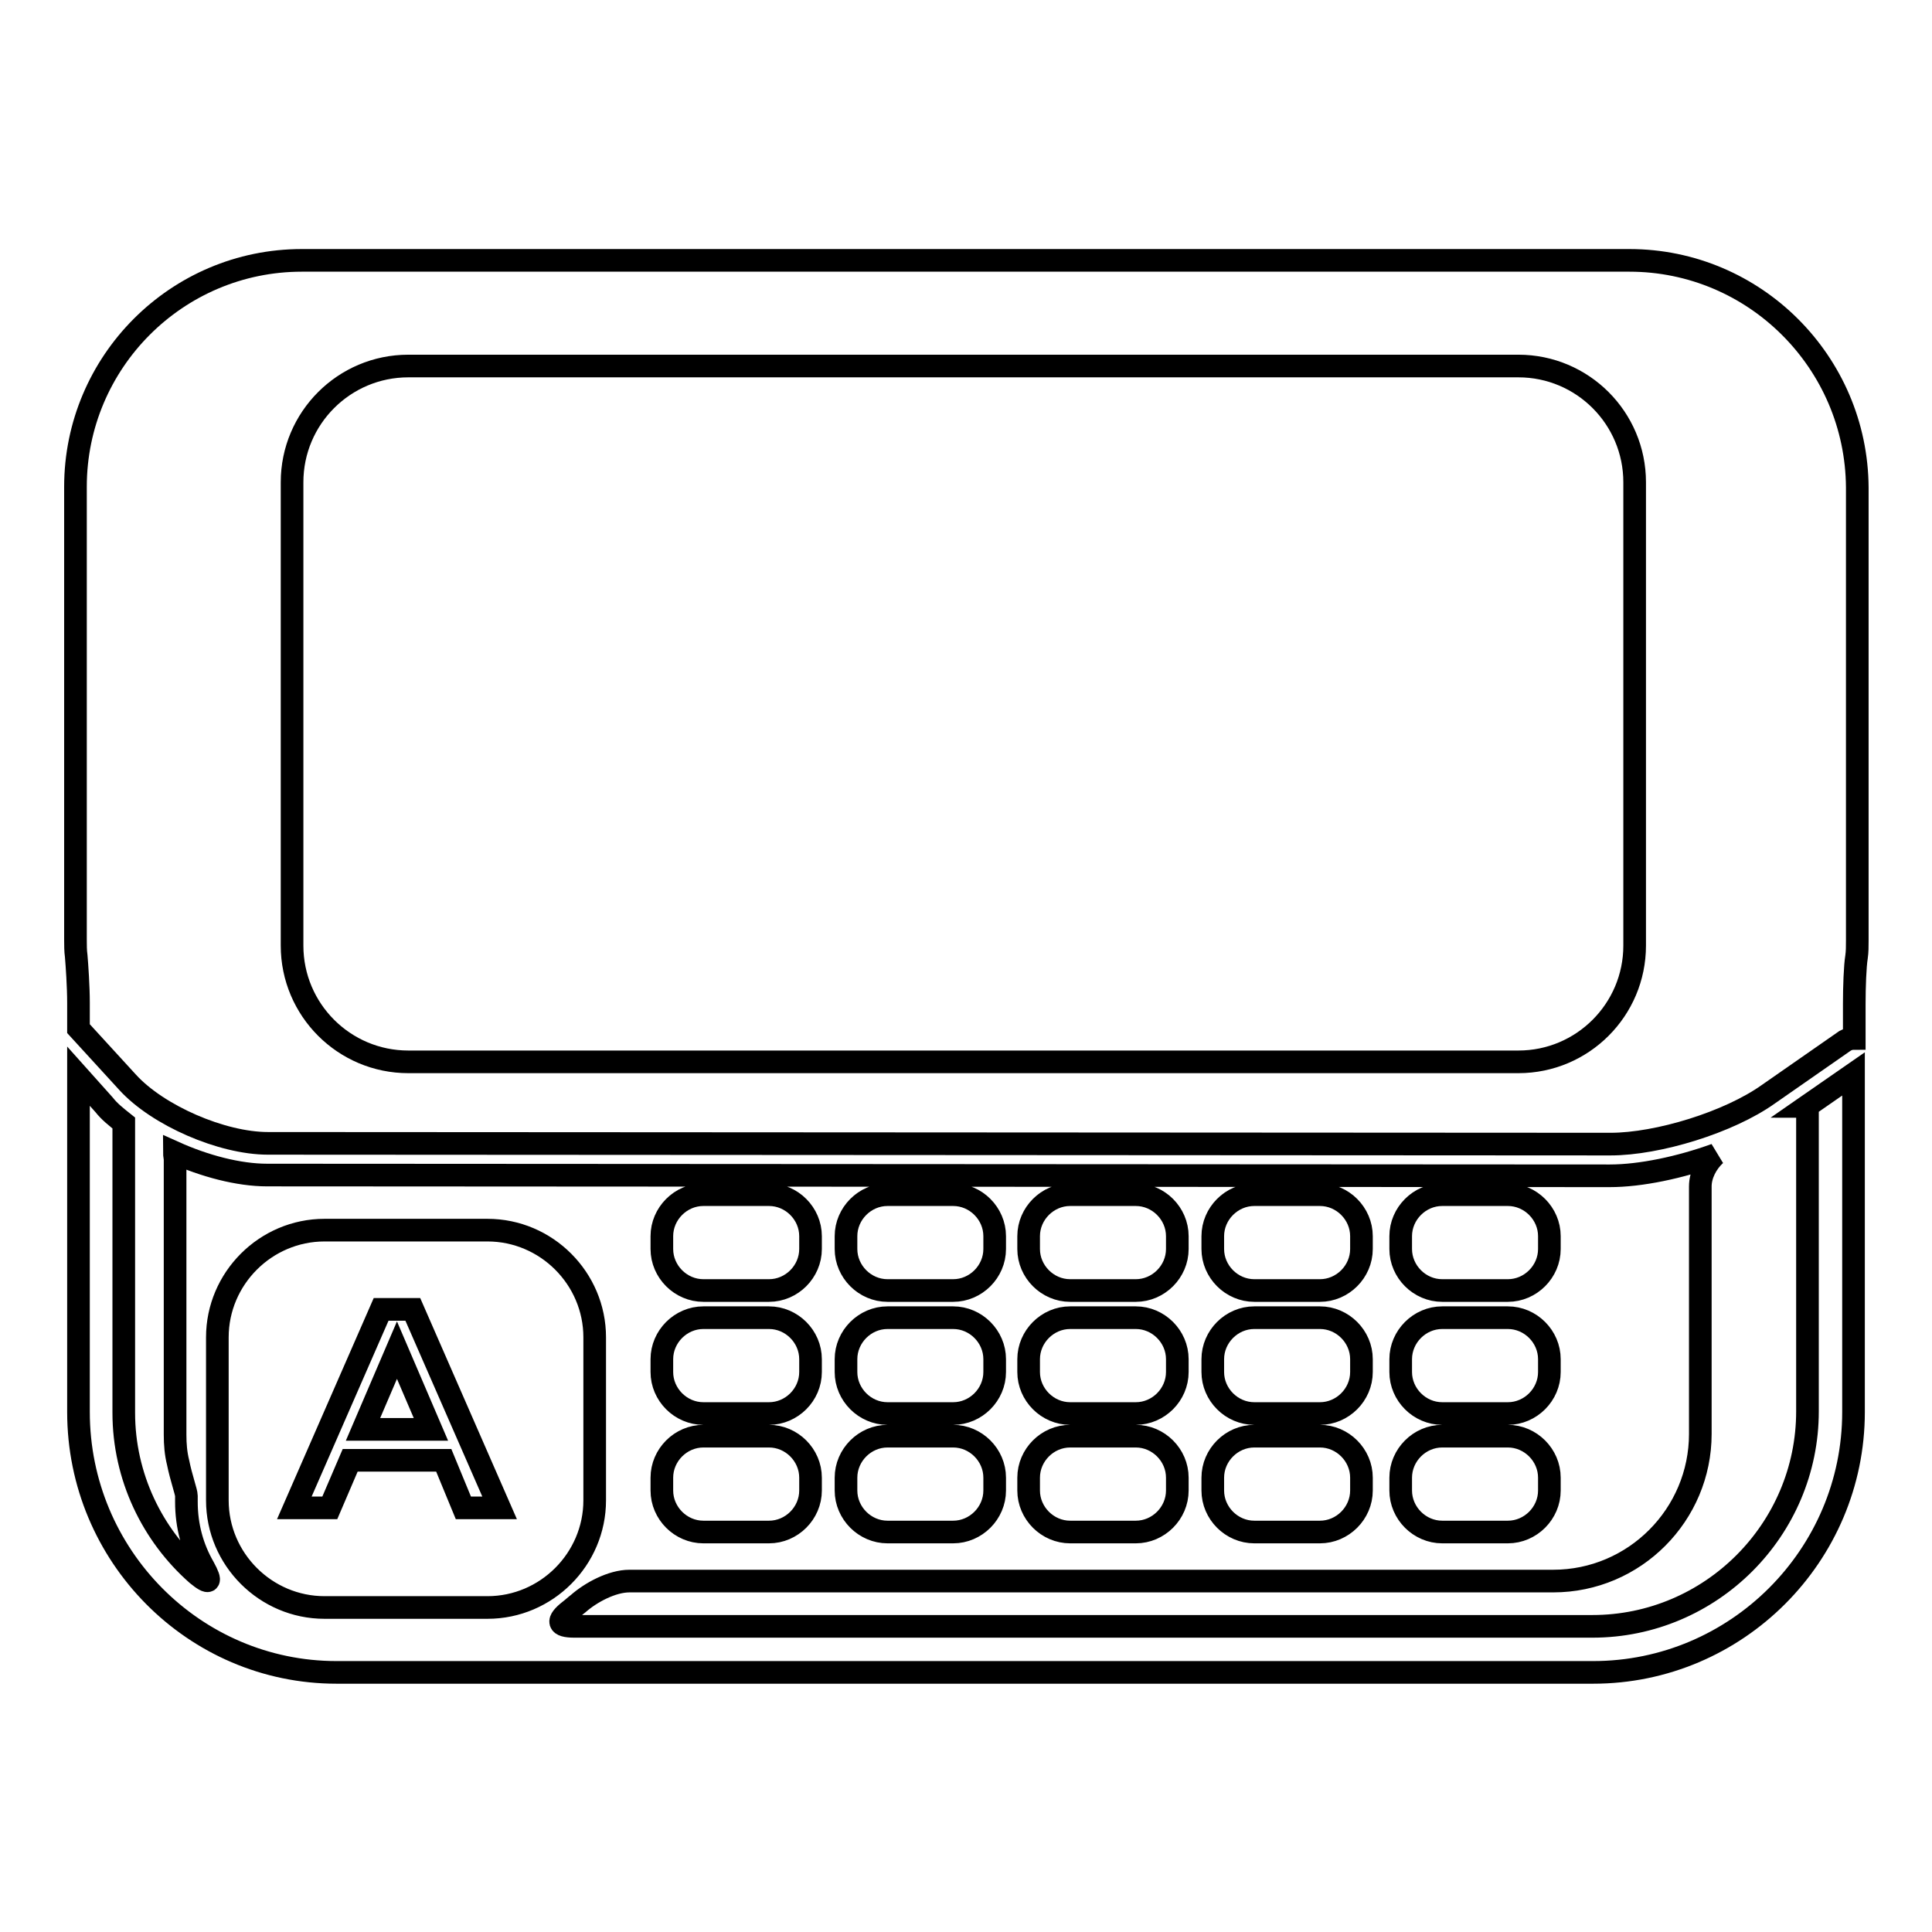 <?xml version="1.0" encoding="utf-8"?>
<!-- Svg Vector Icons : http://www.onlinewebfonts.com/icon -->
<!DOCTYPE svg PUBLIC "-//W3C//DTD SVG 1.1//EN" "http://www.w3.org/Graphics/SVG/1.1/DTD/svg11.dtd">
<svg version="1.1" xmlns="http://www.w3.org/2000/svg" xmlns:xlink="http://www.w3.org/1999/xlink" x="0px" y="0px" viewBox="0 0 256 256" enable-background="new 0 0 256 256" xml:space="preserve">
<g><g><g><path stroke-width="3" fill-opacity="0" stroke="#000000"  d="M215.9,34.5H40c-16.6,0-30,13.5-30,30v60c0,0.7,0,1.5,0.1,2.2c0.1,1.2,0.3,4,0.3,6.2v3.4l6.5,7.1c4,4.4,12.5,8.1,18.6,8.1l177.9,0.1c0,0,0,0,0,0c6.3,0,15.7-2.9,20.9-6.6l10.2-7.1c0.4-0.2,0.7-0.3,1.2-0.3V133c0-2.2,0.1-5,0.3-6.2c0.1-0.7,0.1-1.4,0.1-2.2v-60C246,48,232.5,34.5,215.9,34.5z M216.6,125.3c0,8.5-6.9,15.4-15.4,15.4H54.1c-8.5,0-15.4-6.9-15.4-15.4V63.9c0-8.5,6.9-15.4,15.4-15.4h147.1c8.5,0,15.4,6.9,15.4,15.4V125.3L216.6,125.3z"/><path stroke-width="3" fill-opacity="0" stroke="#000000"  d="M239.5,147.2v39.8c0,15.7-12.8,28.5-28.5,28.5H76.1c-2.2,0-2.4-0.7-0.6-2.1c0.4-0.3,0.7-0.6,1.1-0.9c1.7-1.5,4.5-3,6.8-3h122.4c10.8,0,19.5-8.8,19.5-19.5v-32.8c0-1.5,0.8-3.1,2-4.2c-4.7,1.7-9.9,2.8-14,2.8l0,0l-177.9-0.1c-3.8,0-8.3-1.2-12.3-3c0,0.3,0.1,0.7,0.1,1v36.4c0,1.3,0.1,2.5,0.4,3.7c0.4,2,1.1,3.9,1.1,4.4v0.8c0,3.2,0.8,6.1,2.3,8.7c1.1,2,0.8,2.3-0.9,0.9c-5.9-5.2-9.7-12.9-9.7-21.4v-38.4c-1-0.8-1.9-1.5-2.6-2.4l-3.4-3.8v44.5c0,19,15.3,34.5,34.2,34.5h166.5c19,0,34.5-15.5,34.5-34.5v-44.8l-6.2,4.3C239.5,146.6,239.5,146.8,239.5,147.2z M185.6,163.8c0-3,2.5-5.5,5.5-5.5h8.7c3,0,5.5,2.5,5.5,5.5v1.7c0,3-2.5,5.5-5.5,5.5h-8.7c-3,0-5.5-2.5-5.5-5.5V163.8z M185.6,180.1c0-3,2.5-5.5,5.5-5.5h8.7c3,0,5.5,2.5,5.5,5.5v1.7c0,3-2.5,5.5-5.5,5.5h-8.7c-3,0-5.5-2.5-5.5-5.5V180.1z M185.6,195.8c0-3,2.5-5.5,5.5-5.5h8.7c3,0,5.5,2.5,5.5,5.5v1.7c0,3-2.5,5.5-5.5,5.5h-8.7c-3,0-5.5-2.5-5.5-5.5V195.8z M160.7,163.8c0-3,2.5-5.5,5.5-5.5h8.7c3,0,5.5,2.5,5.5,5.5v1.7c0,3-2.5,5.5-5.5,5.5h-8.7c-3,0-5.5-2.5-5.5-5.5V163.8z M160.7,180.1c0-3,2.5-5.5,5.5-5.5h8.7c3,0,5.5,2.5,5.5,5.5v1.7c0,3-2.5,5.5-5.5,5.5h-8.7c-3,0-5.5-2.5-5.5-5.5V180.1z M160.7,195.8c0-3,2.5-5.5,5.5-5.5h8.7c3,0,5.5,2.5,5.5,5.5v1.7c0,3-2.5,5.5-5.5,5.5h-8.7c-3,0-5.5-2.5-5.5-5.5V195.8z M136.3,163.8c0-3,2.5-5.5,5.5-5.5h8.7c3,0,5.5,2.5,5.5,5.5v1.7c0,3-2.5,5.5-5.5,5.5h-8.7c-3,0-5.5-2.5-5.5-5.5V163.8z M136.3,180.1c0-3,2.5-5.5,5.5-5.5h8.7c3,0,5.5,2.5,5.5,5.5v1.7c0,3-2.5,5.5-5.5,5.5h-8.7c-3,0-5.5-2.5-5.5-5.5V180.1z M136.3,195.8c0-3,2.5-5.5,5.5-5.5h8.7c3,0,5.5,2.5,5.5,5.5v1.7c0,3-2.5,5.5-5.5,5.5h-8.7c-3,0-5.5-2.5-5.5-5.5V195.8z M112.1,163.8c0-3,2.5-5.5,5.5-5.5h8.7c3,0,5.5,2.5,5.5,5.5v1.7c0,3-2.5,5.5-5.5,5.5h-8.7c-3,0-5.5-2.5-5.5-5.5L112.1,163.8L112.1,163.8z M112.1,180.1c0-3,2.5-5.5,5.5-5.5h8.7c3,0,5.5,2.5,5.5,5.5v1.7c0,3-2.5,5.5-5.5,5.5h-8.7c-3,0-5.5-2.5-5.5-5.5L112.1,180.1L112.1,180.1z M112.1,195.8c0-3,2.5-5.5,5.5-5.5h8.7c3,0,5.5,2.5,5.5,5.5v1.7c0,3-2.5,5.5-5.5,5.5h-8.7c-3,0-5.5-2.5-5.5-5.5L112.1,195.8L112.1,195.8z M87.7,163.8c0-3,2.5-5.5,5.5-5.5h8.7c3,0,5.5,2.5,5.5,5.5v1.7c0,3-2.5,5.5-5.5,5.5h-8.7c-3,0-5.5-2.5-5.5-5.5V163.8z M87.7,180.1c0-3,2.5-5.5,5.5-5.5h8.7c3,0,5.5,2.5,5.5,5.5v1.7c0,3-2.5,5.5-5.5,5.5h-8.7c-3,0-5.5-2.5-5.5-5.5V180.1z M87.7,195.8c0-3,2.5-5.5,5.5-5.5h8.7c3,0,5.5,2.5,5.5,5.5v1.7c0,3-2.5,5.5-5.5,5.5h-8.7c-3,0-5.5-2.5-5.5-5.5V195.8z M43,213c-7.8,0-14.2-6.4-14.2-14.2v-21.6c0-7.8,6.4-14.2,14.2-14.2h21.6c7.8,0,14.2,6.4,14.2,14.2v21.6c0,7.8-6.4,14.2-14.2,14.2H43z"/><path stroke-width="3" fill-opacity="0" stroke="#000000"  d="M50.5,173.5L39,199.8h4.7l2.7-6.3h12.4l2.6,6.3h4.8l-11.5-26.3H50.5L50.5,173.5z M48.1,189.4l4.5-10.5l4.5,10.5H48.1z"/></g><g></g><g></g><g></g><g></g><g></g><g></g><g></g><g></g><g></g><g></g><g></g><g></g><g></g><g></g><g></g></g></g>
</svg>